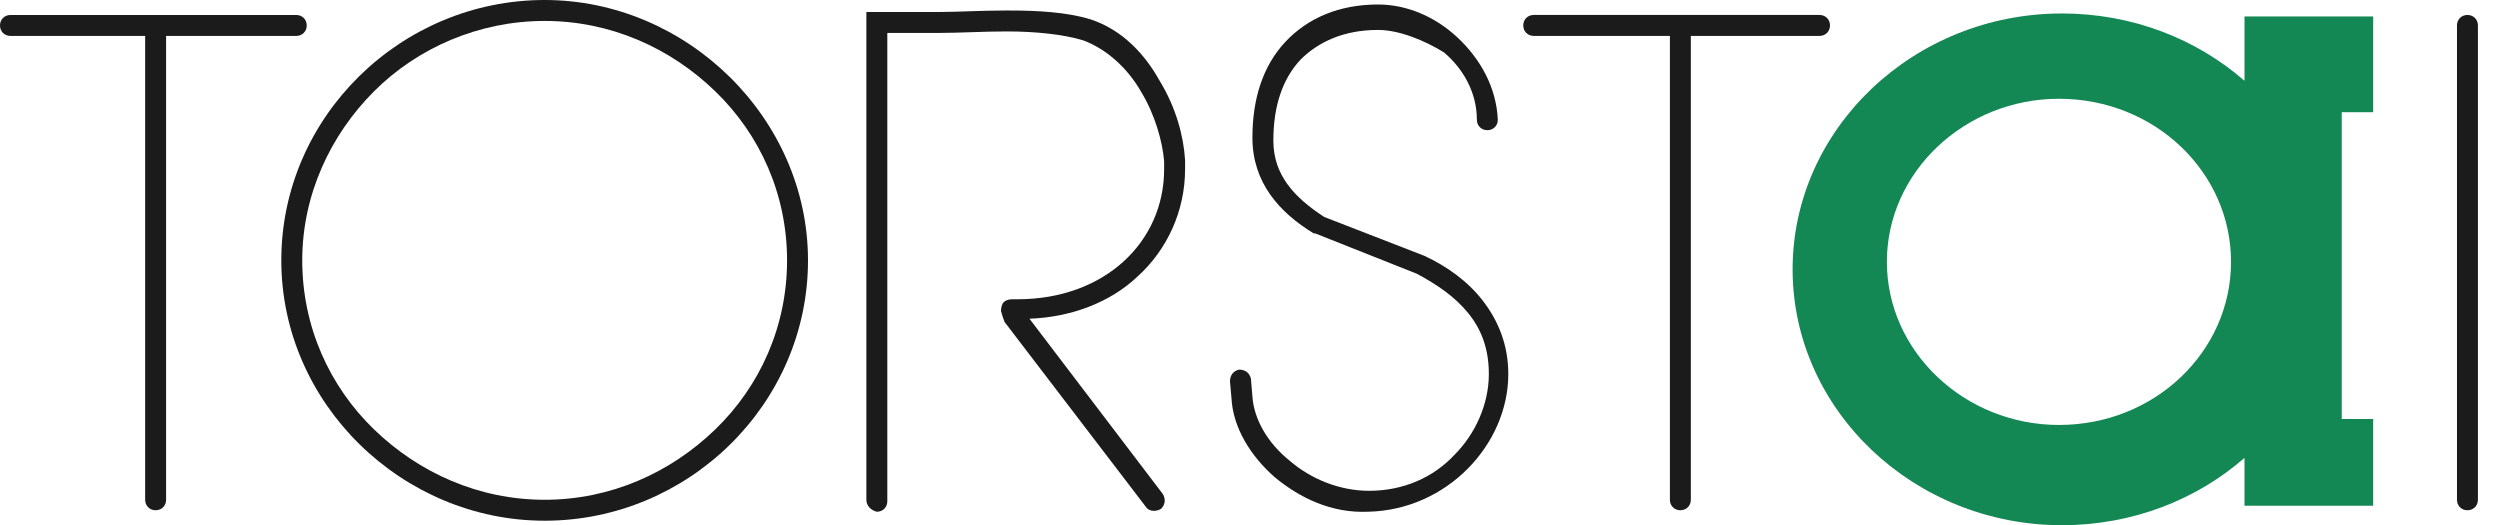 <svg width="119" height="25" viewBox="0 0 119 25" fill="none" xmlns="http://www.w3.org/2000/svg">
<path d="M89.815 12.464C89.815 16.738 93.519 20.228 98.006 20.228C102.564 20.228 106.197 16.738 106.197 12.464C106.197 8.191 102.564 4.701 98.006 4.701C93.519 4.701 89.815 8.191 89.815 12.464ZM106.838 0.784H112.963V5.342H111.467V19.943H112.963V24.074H106.838V21.795C104.558 23.789 101.496 25 98.148 25C91.097 25 85.328 19.516 85.328 12.82C85.328 6.125 91.097 0.641 98.148 0.641C101.496 0.641 104.558 1.852 106.838 3.846V0.784Z" fill="#138754"/>
<path d="M41.239 23.789V0.57H44.729C45.584 0.57 46.724 0.499 47.934 0.499C49.359 0.499 50.783 0.57 51.923 0.926C53.419 1.424 54.487 2.564 55.199 3.846C55.983 5.128 56.339 6.481 56.41 7.621C56.41 7.763 56.41 7.906 56.41 8.048C56.41 10.043 55.556 11.895 54.131 13.177C52.849 14.387 50.997 15.1 49.003 15.171L55.342 23.504C55.484 23.718 55.484 24.003 55.271 24.216C55.057 24.359 54.701 24.359 54.558 24.145L47.863 15.385C47.863 15.385 47.792 15.313 47.792 15.242C47.721 15.1 47.721 15.028 47.65 14.815C47.65 14.743 47.65 14.601 47.721 14.459C47.792 14.316 48.006 14.245 48.148 14.245C48.219 14.245 48.291 14.245 48.291 14.245C48.362 14.245 48.362 14.245 48.433 14.245C52.564 14.245 55.413 11.538 55.413 8.048C55.413 7.906 55.413 7.835 55.413 7.692C55.342 6.766 54.986 5.484 54.345 4.416C53.704 3.276 52.706 2.35 51.567 1.923C50.641 1.638 49.288 1.496 47.934 1.496C46.795 1.496 45.655 1.567 44.729 1.567H42.236V23.86C42.236 24.145 42.023 24.359 41.738 24.359C41.453 24.288 41.239 24.074 41.239 23.789Z" fill="#1B1B1B"/>
<path d="M60.684 22.721C59.544 21.724 58.689 20.37 58.618 18.946L58.547 18.162C58.547 17.878 58.689 17.664 58.974 17.593C59.259 17.593 59.473 17.735 59.544 18.02L59.615 18.875C59.687 19.943 60.328 21.083 61.396 21.937C62.393 22.792 63.746 23.362 65.171 23.362C66.809 23.362 68.234 22.721 69.231 21.652C70.228 20.655 70.869 19.231 70.869 17.806C70.869 16.595 70.513 15.669 69.872 14.886C69.231 14.103 68.376 13.533 67.45 13.034L62.607 11.111H62.535C60.897 10.114 59.615 8.689 59.615 6.553C59.615 4.701 60.114 3.134 61.182 1.994C62.251 0.855 63.746 0.214 65.598 0.214C66.951 0.214 68.305 0.783 69.373 1.781C70.442 2.778 71.225 4.131 71.296 5.698C71.296 5.983 71.082 6.197 70.798 6.197C70.513 6.197 70.299 5.983 70.299 5.698C70.299 4.416 69.658 3.276 68.732 2.493C67.806 1.923 66.595 1.425 65.598 1.425C63.96 1.425 62.749 1.994 61.895 2.849C61.04 3.775 60.612 5.057 60.612 6.695C60.612 8.333 61.61 9.402 63.034 10.328L67.806 12.18C68.874 12.678 69.872 13.39 70.584 14.316C71.296 15.242 71.795 16.382 71.795 17.806C71.795 21.154 68.874 24.288 65.1 24.359C63.39 24.43 61.895 23.718 60.684 22.721Z" fill="#1B1B1B"/>
<path d="M116.952 23.789V1.211C116.952 0.926 117.165 0.712 117.45 0.712C117.735 0.712 117.949 0.926 117.949 1.211V23.789C117.949 24.074 117.735 24.288 117.45 24.288C117.165 24.288 116.952 24.074 116.952 23.789Z" fill="#1B1B1B"/>
<path d="M79.487 23.789V1.496C79.487 1.211 79.701 0.997 79.986 0.997C80.271 0.997 80.484 1.211 80.484 1.496V23.789C80.484 24.074 80.271 24.288 79.986 24.288C79.701 24.288 79.487 24.074 79.487 23.789Z" fill="#1B1B1B"/>
<path d="M73.005 1.709C72.721 1.709 72.507 1.496 72.507 1.211C72.507 0.926 72.721 0.712 73.005 0.712H86.609C86.894 0.712 87.108 0.926 87.108 1.211C87.108 1.496 86.894 1.709 86.609 1.709H73.005Z" fill="#1B1B1B"/>
<path d="M6.909 23.789V1.496C6.909 1.211 7.123 0.997 7.408 0.997C7.693 0.997 7.906 1.211 7.906 1.496V23.789C7.906 24.074 7.693 24.288 7.408 24.288C7.123 24.288 6.909 24.074 6.909 23.789Z" fill="#1B1B1B"/>
<path d="M0.499 1.71C0.214 1.71 0 1.496 0 1.211C0 0.926 0.214 0.713 0.499 0.713H14.103C14.387 0.713 14.601 0.926 14.601 1.211C14.601 1.496 14.387 1.71 14.103 1.71H0.499Z" fill="#1B1B1B"/>
<path d="M13.39 12.393C13.39 5.556 19.088 0 25.926 0V0.499V0.997C22.792 0.997 19.872 2.279 17.806 4.345C15.741 6.41 14.387 9.259 14.387 12.393C14.387 15.527 15.669 18.376 17.806 20.442C19.943 22.507 22.792 23.789 25.926 23.789C29.06 23.789 31.909 22.507 34.045 20.442C36.182 18.376 37.464 15.527 37.464 12.393C37.464 9.259 36.182 6.41 34.045 4.345C31.909 2.279 29.06 0.997 25.926 0.997V0.499V0C32.692 0 38.461 5.627 38.461 12.393C38.461 19.231 32.763 24.786 25.926 24.786C19.159 24.786 13.39 19.231 13.39 12.393Z" fill="#1B1B1B"/>
</svg>
